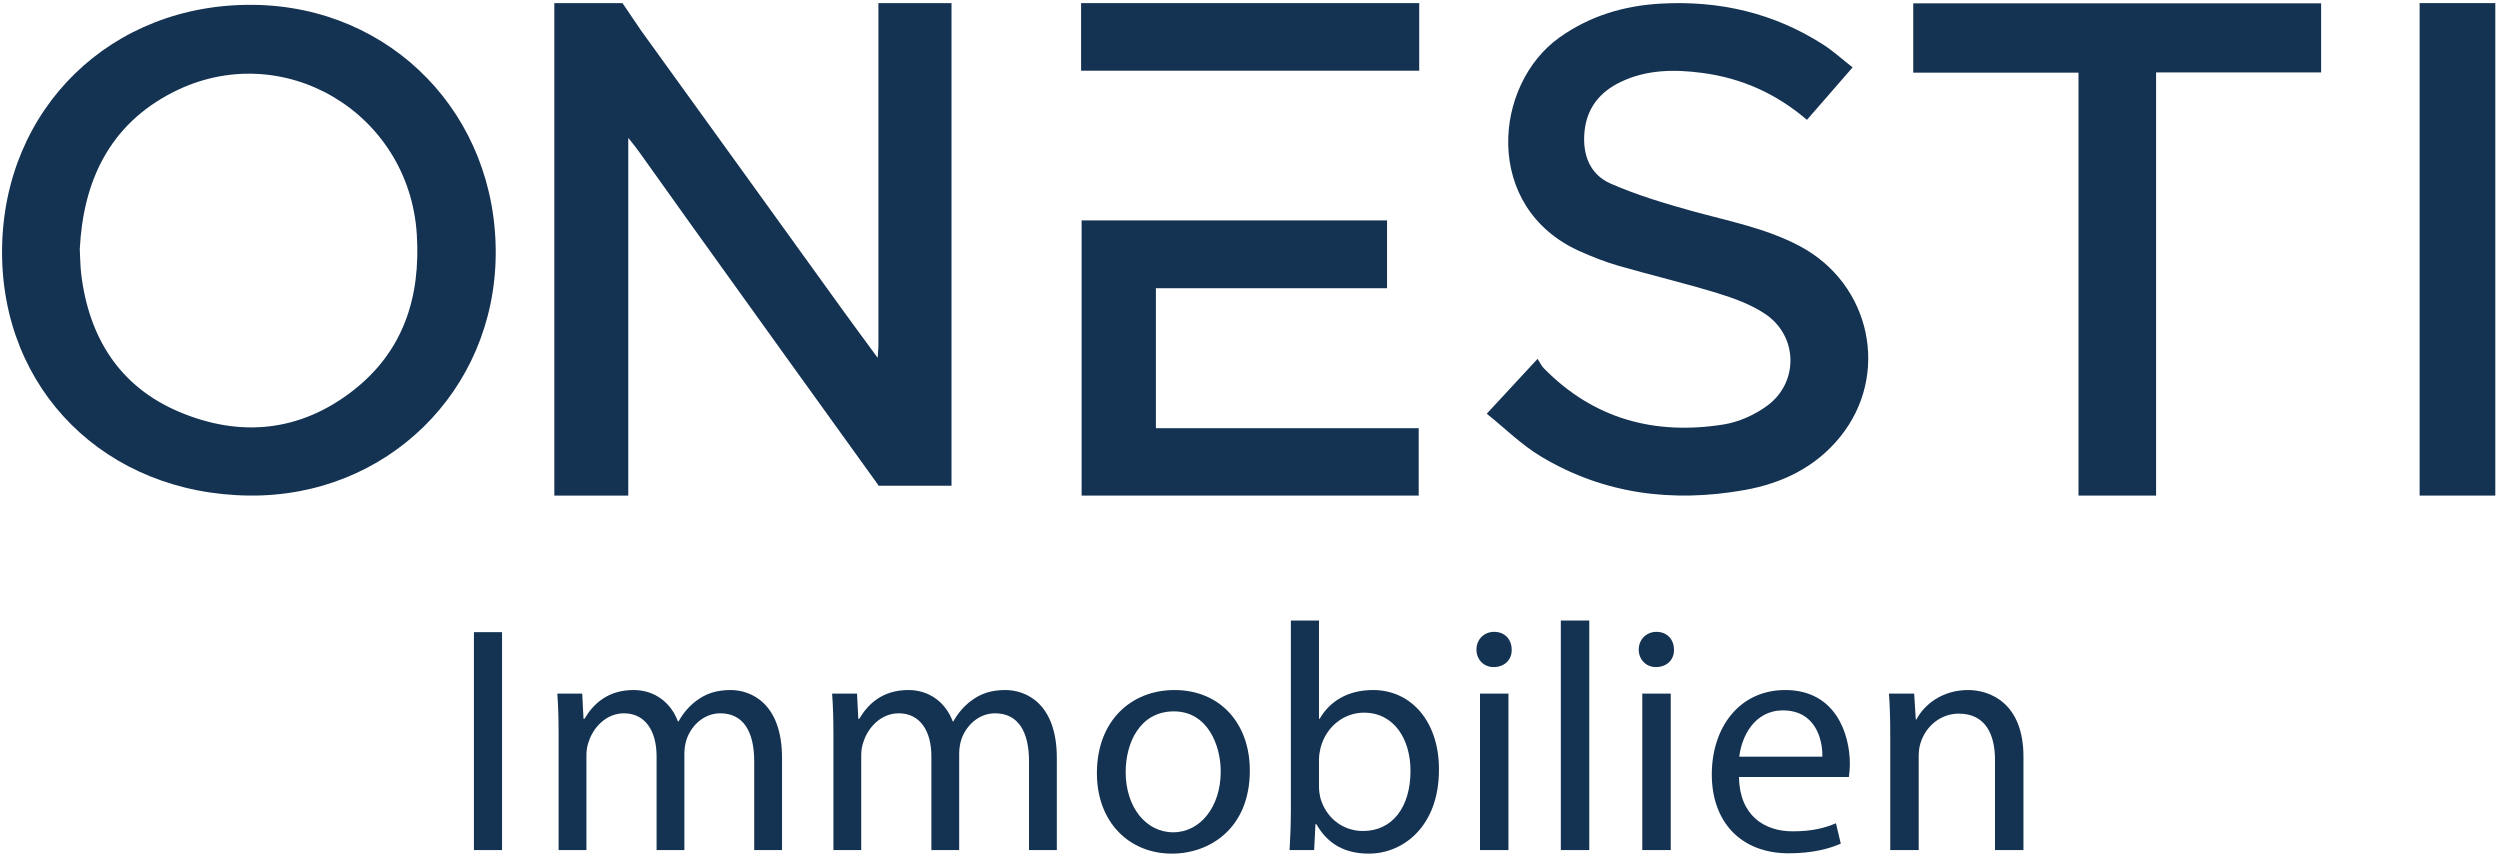 <?xml version="1.0" encoding="UTF-8"?>
<svg width="601px" height="206px" viewBox="0 0 601 206" version="1.1" xmlns="http://www.w3.org/2000/svg" xmlns:xlink="http://www.w3.org/1999/xlink">
    <title>Group_opt</title>
    <g id="Page-1" stroke="none" stroke-width="1" fill="none" fill-rule="evenodd">
        <g id="Group" transform="translate(0.494, 0.749)" fill="#143251">
            <path d="M18.683,59.198 C18.813,61.553 18.81,63.353 19.026,65.129 C20.887,80.418 28.244,92.198 42.567,98.255 C57.136,104.417 71.507,103.135 84.303,93.206 C96.534,83.715 100.639,70.635 99.708,55.623 C97.883,26.198 67.318,8.153 41.221,21.36 C25.672,29.229 19.485,42.999 18.683,59.198 M59.452,118.385 C24.913,118.033 -0.287,92.975 0.002,59.274 C0.295,25.281 26.284,-0.003 60.501,0.417 C93.707,0.825 118.972,26.908 118.677,60.479 C118.388,93.332 92.42,118.722 59.452,118.385" id="Fill-1"></path>
            <path d="M356.919,98.707 C361.227,94.056 364.928,90.062 369.141,85.514 C369.722,86.414 370.053,87.175 370.594,87.73 C382.554,99.98 397.249,103.912 413.781,101.307 C417.464,100.727 421.31,99.014 424.329,96.797 C432.007,91.159 431.742,79.984 423.838,74.71 C420.434,72.439 416.377,70.952 412.424,69.74 C404.528,67.319 396.475,65.417 388.536,63.126 C385.392,62.219 382.315,61.001 379.322,59.665 C355.897,49.21 358.409,19.581 374.466,8.212 C381.778,3.035 389.942,0.612 398.782,0.12 C412.81,-0.661 425.899,2.346 437.788,9.963 C440.2,11.508 442.343,13.472 444.872,15.449 C441.119,19.762 437.568,23.843 433.895,28.064 C426.491,21.722 418.127,18.017 408.731,16.78 C402.041,15.899 395.387,15.945 389.114,18.952 C384.079,21.365 380.962,25.244 380.418,30.924 C379.894,36.395 381.675,41.189 386.72,43.396 C392.962,46.128 399.569,48.122 406.154,49.947 C414.975,52.391 424.019,54.084 432.209,58.438 C449.315,67.532 453.964,89.393 441.843,104.322 C435.921,111.615 427.875,115.467 418.802,117.071 C401.55,120.122 384.997,118.063 369.827,108.911 C365.222,106.133 361.301,102.22 356.919,98.707" id="Fill-3"></path>
            <polygon id="Fill-5" points="499.178 16.717 459.449 16.717 459.449 0.052 557.505 0.052 557.505 16.663 517.83 16.663 517.83 118.389 499.178 118.389"></polygon>
            <polygon id="Fill-7" points="332.954 52.239 332.954 68.539 277.38 68.539 277.38 102.19 340.561 102.19 340.561 118.389 259.525 118.389 259.525 52.239"></polygon>
            <polygon id="Fill-9" points="581.184 118.388 599.379 118.388 599.379 0 581.184 0"></polygon>
            <polygon id="Fill-11" points="259.399 16.248 340.687 16.248 340.687 0.001 259.399 0.001"></polygon>
            <path d="M210.675,0 L210.675,82.609 C210.621,83.403 210.559,84.273 210.502,85.281 C207.306,80.917 204.606,77.277 201.954,73.601 C185.841,51.257 169.742,28.902 153.606,6.575 L153.608,6.575 L149.151,0 L132.765,0 L132.765,2.172 L132.765,6.035 L132.765,118.388 L150.543,118.388 L150.543,75.676 L150.543,32.398 C151.705,33.875 152.321,34.597 152.873,35.368 C157.167,41.371 161.432,47.395 165.734,53.391 C180.697,74.243 195.662,95.094 210.675,115.907 L210.675,116.019 L228.25,116.019 L228.25,0 L210.675,0 Z" id="Fill-12"></path>
            <polygon id="Fill-13" points="113.435 203.608 120.196 203.608 120.196 151.222 113.435 151.222"></polygon>
            <path d="M133.797,176.171 C133.797,172.285 133.719,169.098 133.486,165.989 L139.471,165.989 L139.782,172.052 L140.014,172.052 C142.114,168.477 145.611,165.134 151.829,165.134 C156.959,165.134 160.845,168.243 162.477,172.674 L162.633,172.674 C163.799,170.575 165.275,168.943 166.83,167.777 C169.084,166.068 171.571,165.134 175.147,165.134 C180.121,165.134 187.505,168.399 187.505,181.456 L187.505,203.608 L180.821,203.608 L180.821,182.311 C180.821,175.083 178.178,170.731 172.659,170.731 C168.773,170.731 165.742,173.607 164.576,176.948 C164.265,177.881 164.032,179.125 164.032,180.368 L164.032,203.608 L157.348,203.608 L157.348,181.068 C157.348,175.083 154.705,170.731 149.497,170.731 C145.222,170.731 142.114,174.151 141.026,177.57 C140.637,178.581 140.482,179.747 140.482,180.913 L140.482,203.608 L133.797,203.608 L133.797,176.171 Z" id="Fill-14"></path>
            <path d="M199.859,176.171 C199.859,172.285 199.781,169.098 199.548,165.989 L205.533,165.989 L205.844,172.052 L206.077,172.052 C208.176,168.477 211.673,165.134 217.892,165.134 C223.021,165.134 226.907,168.243 228.539,172.674 L228.696,172.674 C229.861,170.575 231.337,168.943 232.892,167.777 C235.146,166.068 237.633,165.134 241.209,165.134 C246.183,165.134 253.567,168.399 253.567,181.456 L253.567,203.608 L246.883,203.608 L246.883,182.311 C246.883,175.083 244.24,170.731 238.721,170.731 C234.835,170.731 231.804,173.607 230.639,176.948 C230.328,177.881 230.094,179.125 230.094,180.368 L230.094,203.608 L223.41,203.608 L223.41,181.068 C223.41,175.083 220.767,170.731 215.559,170.731 C211.285,170.731 208.176,174.151 207.088,177.57 C206.699,178.581 206.544,179.747 206.544,180.913 L206.544,203.608 L199.859,203.608 L199.859,176.171 Z" id="Fill-15"></path>
            <path d="M270.118,184.876 C270.118,193.116 274.86,199.333 281.544,199.333 C288.073,199.333 292.969,193.193 292.969,184.721 C292.969,178.348 289.783,170.264 281.699,170.264 C273.615,170.264 270.118,177.725 270.118,184.876 M299.964,184.488 C299.964,198.401 290.326,204.464 281.233,204.464 C271.051,204.464 263.201,197.002 263.201,185.11 C263.201,172.518 271.439,165.135 281.854,165.135 C292.658,165.135 299.964,172.985 299.964,184.488" id="Fill-16"></path>
            <path d="M316.594,188.529 C316.594,189.384 316.75,190.239 316.905,191.017 C318.227,195.758 322.191,199.022 327.165,199.022 C334.315,199.022 338.591,193.193 338.591,184.566 C338.591,177.026 334.704,170.575 327.398,170.575 C322.734,170.575 318.382,173.762 316.983,178.969 C316.828,179.747 316.594,180.679 316.594,181.768 L316.594,188.529 Z M309.521,203.608 C309.677,201.043 309.832,197.235 309.832,193.892 L309.832,148.424 L316.594,148.424 L316.594,172.052 L316.75,172.052 C319.159,167.854 323.512,165.134 329.575,165.134 C338.902,165.134 345.508,172.907 345.43,184.333 C345.43,197.779 336.959,204.463 328.564,204.463 C323.123,204.463 318.771,202.364 315.973,197.39 L315.74,197.39 L315.429,203.608 L309.521,203.608 Z" id="Fill-17"></path>
            <path d="M355.298,203.608 L362.138,203.608 L362.138,165.989 L355.298,165.989 L355.298,203.608 Z M362.915,155.419 C362.993,157.751 361.283,159.616 358.562,159.616 C356.152,159.616 354.443,157.751 354.443,155.419 C354.443,153.009 356.23,151.144 358.717,151.144 C361.283,151.144 362.915,153.009 362.915,155.419 L362.915,155.419 Z" id="Fill-18"></path>
            <polygon id="Fill-19" points="374.727 203.608 381.567 203.608 381.567 148.424 374.727 148.424"></polygon>
            <path d="M394.312,203.608 L401.152,203.608 L401.152,165.989 L394.312,165.989 L394.312,203.608 Z M401.929,155.419 C402.007,157.751 400.297,159.616 397.577,159.616 C395.167,159.616 393.457,157.751 393.457,155.419 C393.457,153.009 395.245,151.144 397.732,151.144 C400.297,151.144 401.929,153.009 401.929,155.419 L401.929,155.419 Z" id="Fill-20"></path>
            <path d="M437.603,181.146 C437.681,176.793 435.816,170.031 428.12,170.031 C421.203,170.031 418.172,176.405 417.627,181.146 L437.603,181.146 Z M417.55,186.042 C417.705,195.292 423.613,199.101 430.452,199.101 C435.349,199.101 438.303,198.245 440.867,197.158 L442.033,202.054 C439.624,203.142 435.505,204.386 429.519,204.386 C417.938,204.386 411.021,196.768 411.021,185.42 C411.021,174.072 417.705,165.135 428.664,165.135 C440.945,165.135 444.209,175.938 444.209,182.856 C444.209,184.254 444.054,185.343 443.976,186.042 L417.55,186.042 Z" id="Fill-21"></path>
            <path d="M453.922,176.171 C453.922,172.285 453.844,169.098 453.611,165.989 L459.673,165.989 L460.062,172.208 L460.218,172.208 C462.083,168.632 466.436,165.134 472.654,165.134 C477.861,165.134 485.945,168.243 485.945,181.145 L485.945,203.608 L479.105,203.608 L479.105,181.923 C479.105,175.86 476.851,170.809 470.4,170.809 C465.892,170.809 462.394,173.995 461.229,177.803 C460.917,178.658 460.762,179.824 460.762,180.991 L460.762,203.608 L453.922,203.608 L453.922,176.171 Z" id="Fill-22"></path>
        </g>
    </g>
</svg>